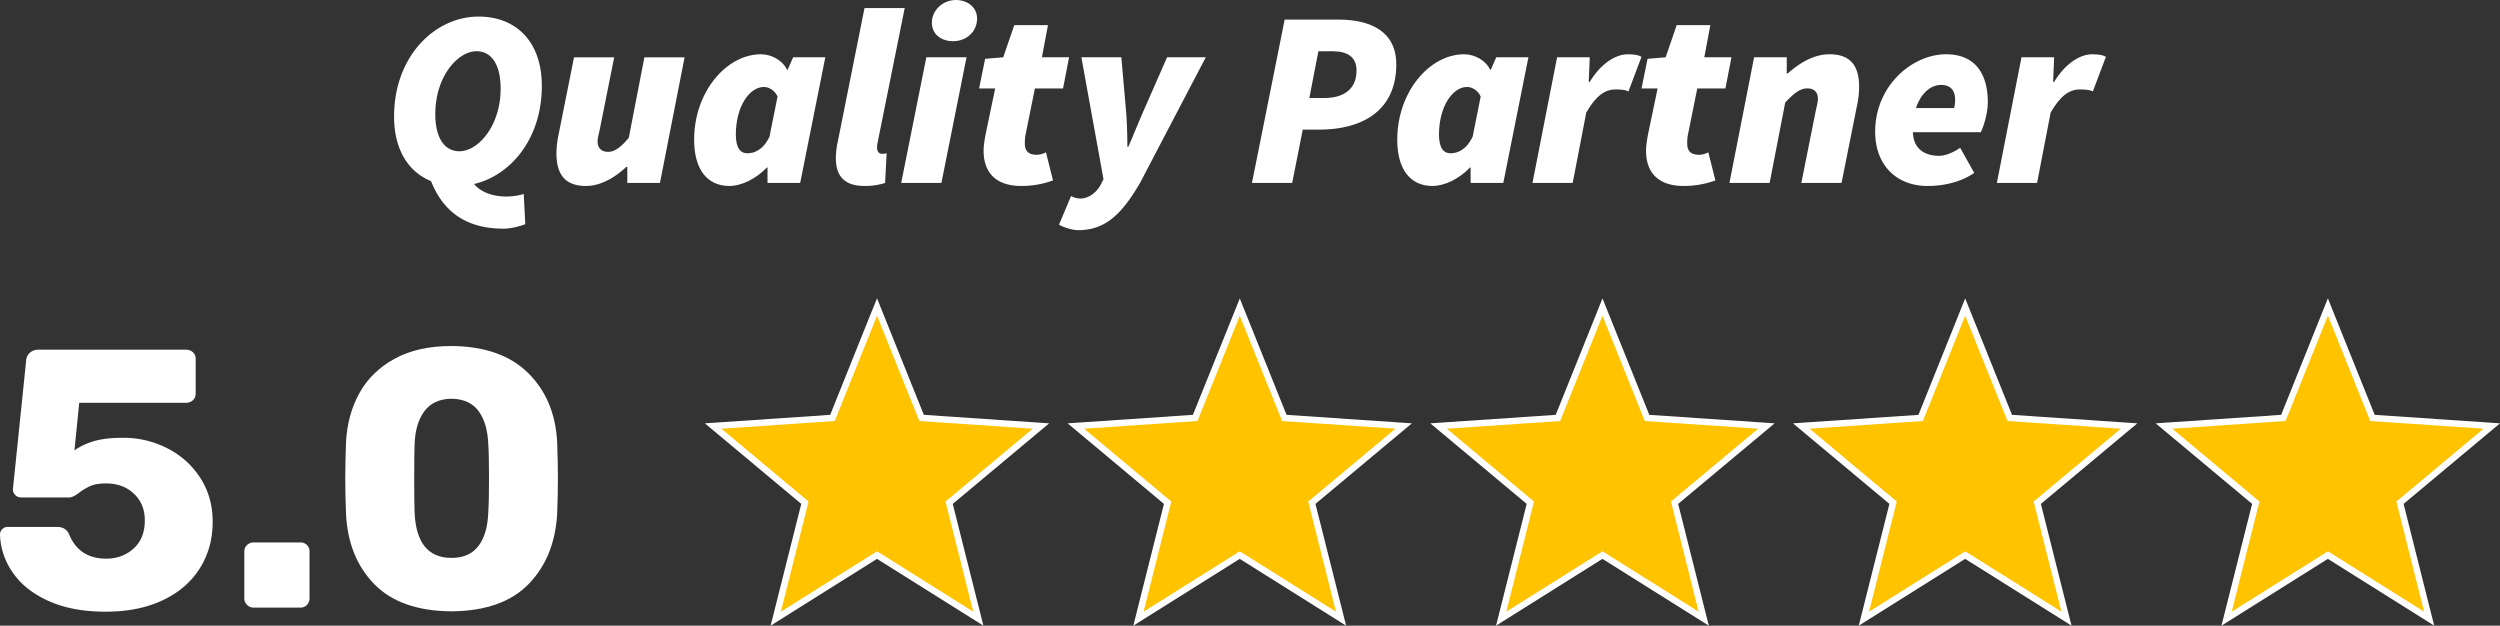 <svg xmlns="http://www.w3.org/2000/svg" viewBox="0 0 2833 709.01"><rect x="0" y="0" width="2833" height="709.01" fill="#333333" stroke="none"/><defs><style>.cls-1{fill:#ffc300;}.cls-2{fill:#fff;}</style></defs><g id="Layer_2" data-name="Layer 2"><g id="Layer_1-2" data-name="Layer 1"><g id="Layer_2-2" data-name="Layer 2"><g id="Layer_1-2-2" data-name="Layer 1-2"><polygon class="cls-1" points="993.82 629.04 879.04 701.11 912.1 569.67 808.09 482.77 943.32 473.6 993.82 347.83 1044.33 473.6 1179.55 482.77 1075.55 569.67 1108.61 701.11 993.82 629.04"/><path class="cls-2" d="M993.82,357.64l48,119.45,128.43,8.71-98.78,82.53,31.4,124.83-109-68.44-109,68.44,31.4-124.83L817.49,485.8l128.43-8.71,48-119.45m0-19.63L987,354.92,940.78,470.1l-123.85,8.4-18.17,1.23,14,11.69L908,571,877.71,691.38,873.27,709l15.43-9.69,105.12-66,105.13,66,15.43,9.69-4.44-17.67L1079.65,571l95.26-79.58,14-11.69-18.18-1.23-123.84-8.4-46.28-115.19L993.82,338Z"/><polygon class="cls-1" points="1323.13 569.67 1219.12 482.77 1354.34 473.6 1404.85 347.83 1455.36 473.6 1590.58 482.77 1486.57 569.67 1519.64 701.11 1404.85 629.04 1290.06 701.11 1323.13 569.67"/><path class="cls-2" d="M1404.85,357.64l48,119.45,128.42,8.71-98.78,82.53,31.41,124.83-109-68.44-109,68.44,31.41-124.83-98.78-82.53L1357,477.09l48-119.45m0-19.63-6.79,16.91L1351.8,470.1,1228,478.5l-18.18,1.23,14,11.69L1319,571l-30.28,120.38L1284.29,709l15.43-9.69,105.13-66,105.13,66,15.43,9.69L1521,691.38,1490.68,571l95.25-79.58,14-11.69-18.18-1.23-123.85-8.4-46.26-115.19L1404.85,338Z"/><polygon class="cls-1" points="1734.15 569.67 1630.14 482.77 1765.37 473.6 1815.87 347.83 1866.38 473.6 2001.61 482.77 1897.6 569.67 1930.66 701.11 1815.87 629.04 1701.09 701.11 1734.15 569.67"/><path class="cls-2" d="M1815.87,357.64l48,119.45,128.43,8.71-98.78,82.53,31.4,124.83-109-68.44-109,68.44,31.4-124.83-98.78-82.53L1768,477.09l48-119.45m0-19.63-6.78,16.91L1762.93,470.1,1639,478.5l-18.18,1.23,14,11.69L1730.05,571l-30.29,120.38L1695.32,709l15.43-9.69,105.12-66,105.13,66,15.43,9.69L1932,691.38,1901.7,571l95.3-79.59,14-11.69-18.18-1.23L1869,470.1l-46.32-115.18L1815.87,338Z"/><polygon class="cls-1" points="2226.9 629.04 2112.11 701.11 2145.18 569.67 2041.17 482.77 2176.39 473.6 2226.9 347.83 2277.41 473.6 2412.63 482.77 2308.62 569.67 2341.69 701.11 2226.9 629.04"/><path class="cls-2" d="M2226.9,357.64l48,119.45,128.42,8.71-98.78,82.53L2336,693.16l-109-68.44-109,68.44,31.41-124.83-98.78-82.53L2179,477.09l48-119.45m0-19.63-6.79,16.91L2174,470.1l-124,8.4-18.18,1.23,14,11.69L2141.07,571l-30.28,120.38L2106.34,709l15.43-9.69,105.13-66,105.13,66,15.43,9.69L2343,691.38,2312.73,571,2408,491.42l14-11.69-18.18-1.23L2280,470.1l-46.31-115.18L2226.9,338Z"/><polygon class="cls-1" points="2556.2 569.67 2452.2 482.77 2587.42 473.6 2637.93 347.83 2688.43 473.6 2823.66 482.77 2719.65 569.67 2752.71 701.11 2637.93 629.04 2523.14 701.11 2556.2 569.67"/><path class="cls-2" d="M2637.93,357.64l48,119.45,128.43,8.71-98.78,82.53L2747,693.16l-109-68.44-109,68.44,31.4-124.83L2461.6,485.8l128.4-8.71,48-119.45m0-19.63-6.79,16.91L2585,470.1,2461,478.5l-18.18,1.23,14,11.69L2552.1,571l-30.29,120.38L2517.37,709l15.43-9.69,105.13-66,105.12,66,15.43,9.69L2754,691.38,2723.76,571,2819,491.42l14-11.69-18.18-1.23L2691,470.1l-46.29-115.18L2637.93,338Z"/><path class="cls-2" d="M55.54,681.26q-26.73-11.89-40.72-31.94A79.39,79.39,0,0,1,0,605.89a8.58,8.58,0,0,1,8.39-8.77H64.77q9.6,0,13.36,7.94,11.28,28,42.18,28,18.38,0,31.11-11.48t12.68-32q0-18.37-12.31-30.07t-31.53-11.69q-10.86,0-17.33,2.72a61.8,61.8,0,0,0-13.15,7.72q-7.11,5.43-11.28,5.43H23.8A8.81,8.81,0,0,1,17.33,561a8.81,8.81,0,0,1-2.71-6.47l15-145.73A12.57,12.57,0,0,1,34,399.62a14.07,14.07,0,0,1,9.4-3.35H210.87a10.86,10.86,0,0,1,7.73,2.93,9.82,9.82,0,0,1,3.13,7.51V446a9.83,9.83,0,0,1-3.13,7.51,10.89,10.89,0,0,1-7.73,2.92H89.78l-5.43,53.87a78.59,78.59,0,0,1,23-10.65q12.54-3.54,32.58-3.55A108.21,108.21,0,0,1,189.58,508,94.8,94.8,0,0,1,227,541.59q14,21.72,14,49.69,0,29.65-14.62,52.82t-42,36.12Q157,693.15,119.84,693.16,82.28,693.16,55.54,681.26Z"/><path class="cls-2" d="M280,685.44a10,10,0,0,1-3.13-7.31v-53a9.84,9.84,0,0,1,3.13-7.52,10.43,10.43,0,0,1,7.31-2.92h53a10,10,0,0,1,10.44,9.54,6.76,6.76,0,0,1,0,.9v53a10.4,10.4,0,0,1-2.93,7.31,9.82,9.82,0,0,1-7.51,3.13h-53A10,10,0,0,1,280,685.44Z"/><path class="cls-2" d="M424.25,662.06q-29.64-30.27-32.15-79.55-.84-22.56-.84-40.09,0-17.94.84-41.34,1.66-31.32,15.24-55.74t39.88-38.83q26.31-14.42,64.3-14.41,56.37.42,86.86,30.48t33,78.5q.84,23.4.84,41.34,0,17.52-.84,40.09-2.93,49.28-32.57,79.55t-87.27,30.69Q453.91,692.33,424.25,662.06Zm118-43.43q10.23-13.56,11.07-38.21.84-12.1.83-38.83t-.83-38q-.84-23.82-10.86-37.58t-30.9-14.2q-20.46.42-30.69,14.2t-11.06,37.58q-.42,11.25-.42,38t.42,38.83q2.1,51.78,41.75,51.78,20.45,0,30.65-13.57Z"/></g></g><path class="cls-2" d="M446.57,132.14c0-68.92,46.71-113.35,95.69-113.35C585,18.79,614,47.27,614,97.39c0,68.92-46.7,113.34-95.68,113.34C475.62,210.73,446.57,182.26,446.57,132.14Zm39.3,66.06H532c4.55,17.09,23.35,24.49,41.57,24.49a70.43,70.43,0,0,0,19.94-2.84L595.23,254c-6.84,2.85-17.66,5.13-24.49,5.13C527.45,259.15,499.54,239.21,485.87,198.2Zm81.45-98c0-26.77-10.25-42.15-27.34-42.15-21.07,0-46.7,28.48-46.7,71.2,0,26.77,10.25,42.14,27.34,42.14C541.69,171.43,567.32,143,567.32,100.24Z"/><path class="cls-2" d="M747.86,207.32h-37V189.09h-1.13c-12,11.39-28.48,21.64-45.57,21.64-23.35,0-33.6-12.53-33.6-37a104.59,104.59,0,0,1,2.28-20.5l17.65-88.28H696l-16.52,82.58c-1.14,5.13-2.28,9.12-2.28,12.53,0,8,4.56,12,12,12s14.24-5.12,23.35-15.94l17.66-91.13h45.56Z"/><path class="cls-2" d="M786.59,158.33c0-54.1,36.45-96.82,75.75-96.82,12,0,24.49,6.84,29.62,17.66h.57l6.26-14.24h36.45L906.76,207.32h-37V189.66h-.57c-12.53,13.1-29,21.07-42.71,21.07C801.4,210.73,786.59,191.94,786.59,158.33ZM872,154.92l9.12-45.57c-3.42-7.4-10.26-10.82-15.38-10.82-16.52,0-31.9,22.21-31.9,54.11,0,14.81,5.13,21.07,13.1,21.07C854.37,173.71,864.62,170.3,872,154.92Z"/><path class="cls-2" d="M947.2,179.41A88,88,0,0,1,949.48,160L979.67,9.11h45.56L994.47,161.75a22.75,22.75,0,0,0-.57,5.41c0,5.41,2.85,7.12,5.7,7.12a17.58,17.58,0,0,0,5.13-.57L1003,207.32a75.31,75.31,0,0,1-23.35,3.41C956.31,210.73,947.2,198.77,947.2,179.41Z"/><path class="cls-2" d="M1049.72,64.93h45.56l-28.47,142.39h-45.57Zm6.26-39.3C1056,12,1067.94,0,1083.32,0c12,0,23.92,7.4,23.92,21.07,0,14.81-12,25.63-27.34,25.63C1067.94,46.7,1056,39.87,1056,25.63Z"/><path class="cls-2" d="M1114.64,170.86c0-6.26,1.14-12.53,2.28-18.79l10.82-51.83h-18.22l6.83-33.6,20.51-1.71,12.53-36.45h38.16l-6.84,36.45h30.76l-6.84,35.31h-31.89l-10.82,53.54a52,52,0,0,0-.57,9.11c0,8.54,4.55,12.53,13.67,12.53a23.22,23.22,0,0,0,10.25-2.85l8,31.9a104.19,104.19,0,0,1-35.88,6.26C1127.17,210.73,1114.64,194.22,1114.64,170.86Z"/><path class="cls-2" d="M1200.07,254.59l13.67-32.47a21.79,21.79,0,0,0,10.82,2.85c8.55,0,17.94-6.26,23.07-16.23l2.85-5.7L1225.42,64.93h45.28l5.12,58.38c1.14,12.24,1.71,29.33,1.71,43h1.14c5.69-13.1,12.53-30.19,18.22-43l25.63-58.38h43.86L1292.05,207c-21.35,36.74-40.15,53.82-70.34,53.82C1216,260.85,1205.77,258,1200.07,254.59Z"/><path class="cls-2" d="M1455.79,22.21h61c36.73,0,65.49,13.67,65.49,50.69,0,54.11-40.72,74-87.14,74H1476.3l-12,60.38h-45.57Zm44.71,88.85c23.36,0,36.74-10.82,36.74-31.32,0-14.81-10-21.65-26.77-21.65H1494l-10.25,53Z"/><path class="cls-2" d="M1583.37,158.33c0-54.1,36.45-96.82,75.75-96.82,12,0,24.49,6.84,29.62,17.66h.57l6.26-14.24H1732l-28.48,142.39h-37V189.66H1666c-12.53,13.1-29,21.07-42.72,21.07C1598.18,210.73,1583.37,191.94,1583.37,158.33Zm85.44-3.41,9.11-45.57c-3.42-7.4-10.25-10.82-15.38-10.82-16.52,0-31.89,22.21-31.89,54.11,0,14.81,5.12,21.07,13.1,21.07C1651.15,173.71,1661.4,170.3,1668.81,154.92Z"/><path class="cls-2" d="M1764.49,64.93h37l-1.14,27.91h1.14c10.82-18.23,27.34-31.33,43.29-31.33,8,0,12.53,1.14,15.37,2.85l-14.81,39.3c-4-2.28-10.25-2.28-14.8-2.28-12,0-22.22,7.4-33,26.2l-15.37,79.74h-45.57Z"/><path class="cls-2" d="M1865.3,170.86c0-6.26,1.14-12.53,2.27-18.79l10.83-51.83h-18.23l6.84-33.6,20.5-1.71L1900,28.48h38.16l-6.84,36.45h30.76l-6.83,35.31h-31.9l-10.82,53.54a52,52,0,0,0-.57,9.11c0,8.54,4.56,12.53,13.67,12.53a23.19,23.19,0,0,0,10.25-2.85l8,31.9a104.3,104.3,0,0,1-35.89,6.26C1877.83,210.73,1865.3,194.22,1865.3,170.86Z"/><path class="cls-2" d="M1987.75,64.93h37V83.15h1.14c13.1-11.39,29-21.64,47.27-21.64,23.35,0,33.6,12.53,33.6,37A104.69,104.69,0,0,1,2104.5,119l-17.65,88.28h-45.57l16.52-82.59c1.14-5.12,2.28-9.11,2.28-12.53,0-8-4.56-12-12-12-8,0-14.81,5.13-25.06,16l-17.66,91.13h-45.56Z"/><path class="cls-2" d="M2205.31,61.51c34.74,0,47.27,24.49,47.27,54.11,0,14.24-5.69,30.18-8,34.17h-76.89c.57,18.8,13.1,26.77,29.62,26.77,8,0,17.65-4.56,23.92-9.11l15.95,28.47c-11.39,8-29.62,14.81-53,14.81-34.74,0-59.23-23.35-59.23-61.51C2125,96.82,2167.15,61.51,2205.31,61.51Zm9.11,60.94a39.57,39.57,0,0,0,1.14-9.11c0-9.68-4-17.09-15.94-17.09-10.83,0-22.22,8-28.48,26.2Z"/><path class="cls-2" d="M2290.74,64.93h37l-1.14,27.91h1.14c10.83-18.23,27.34-31.33,43.29-31.33,8,0,12.53,1.14,15.38,2.85l-14.81,39.3c-4-2.28-10.25-2.28-14.81-2.28-12,0-22.21,7.4-33,26.2l-15.38,79.74h-45.56Z"/></g></g></svg>